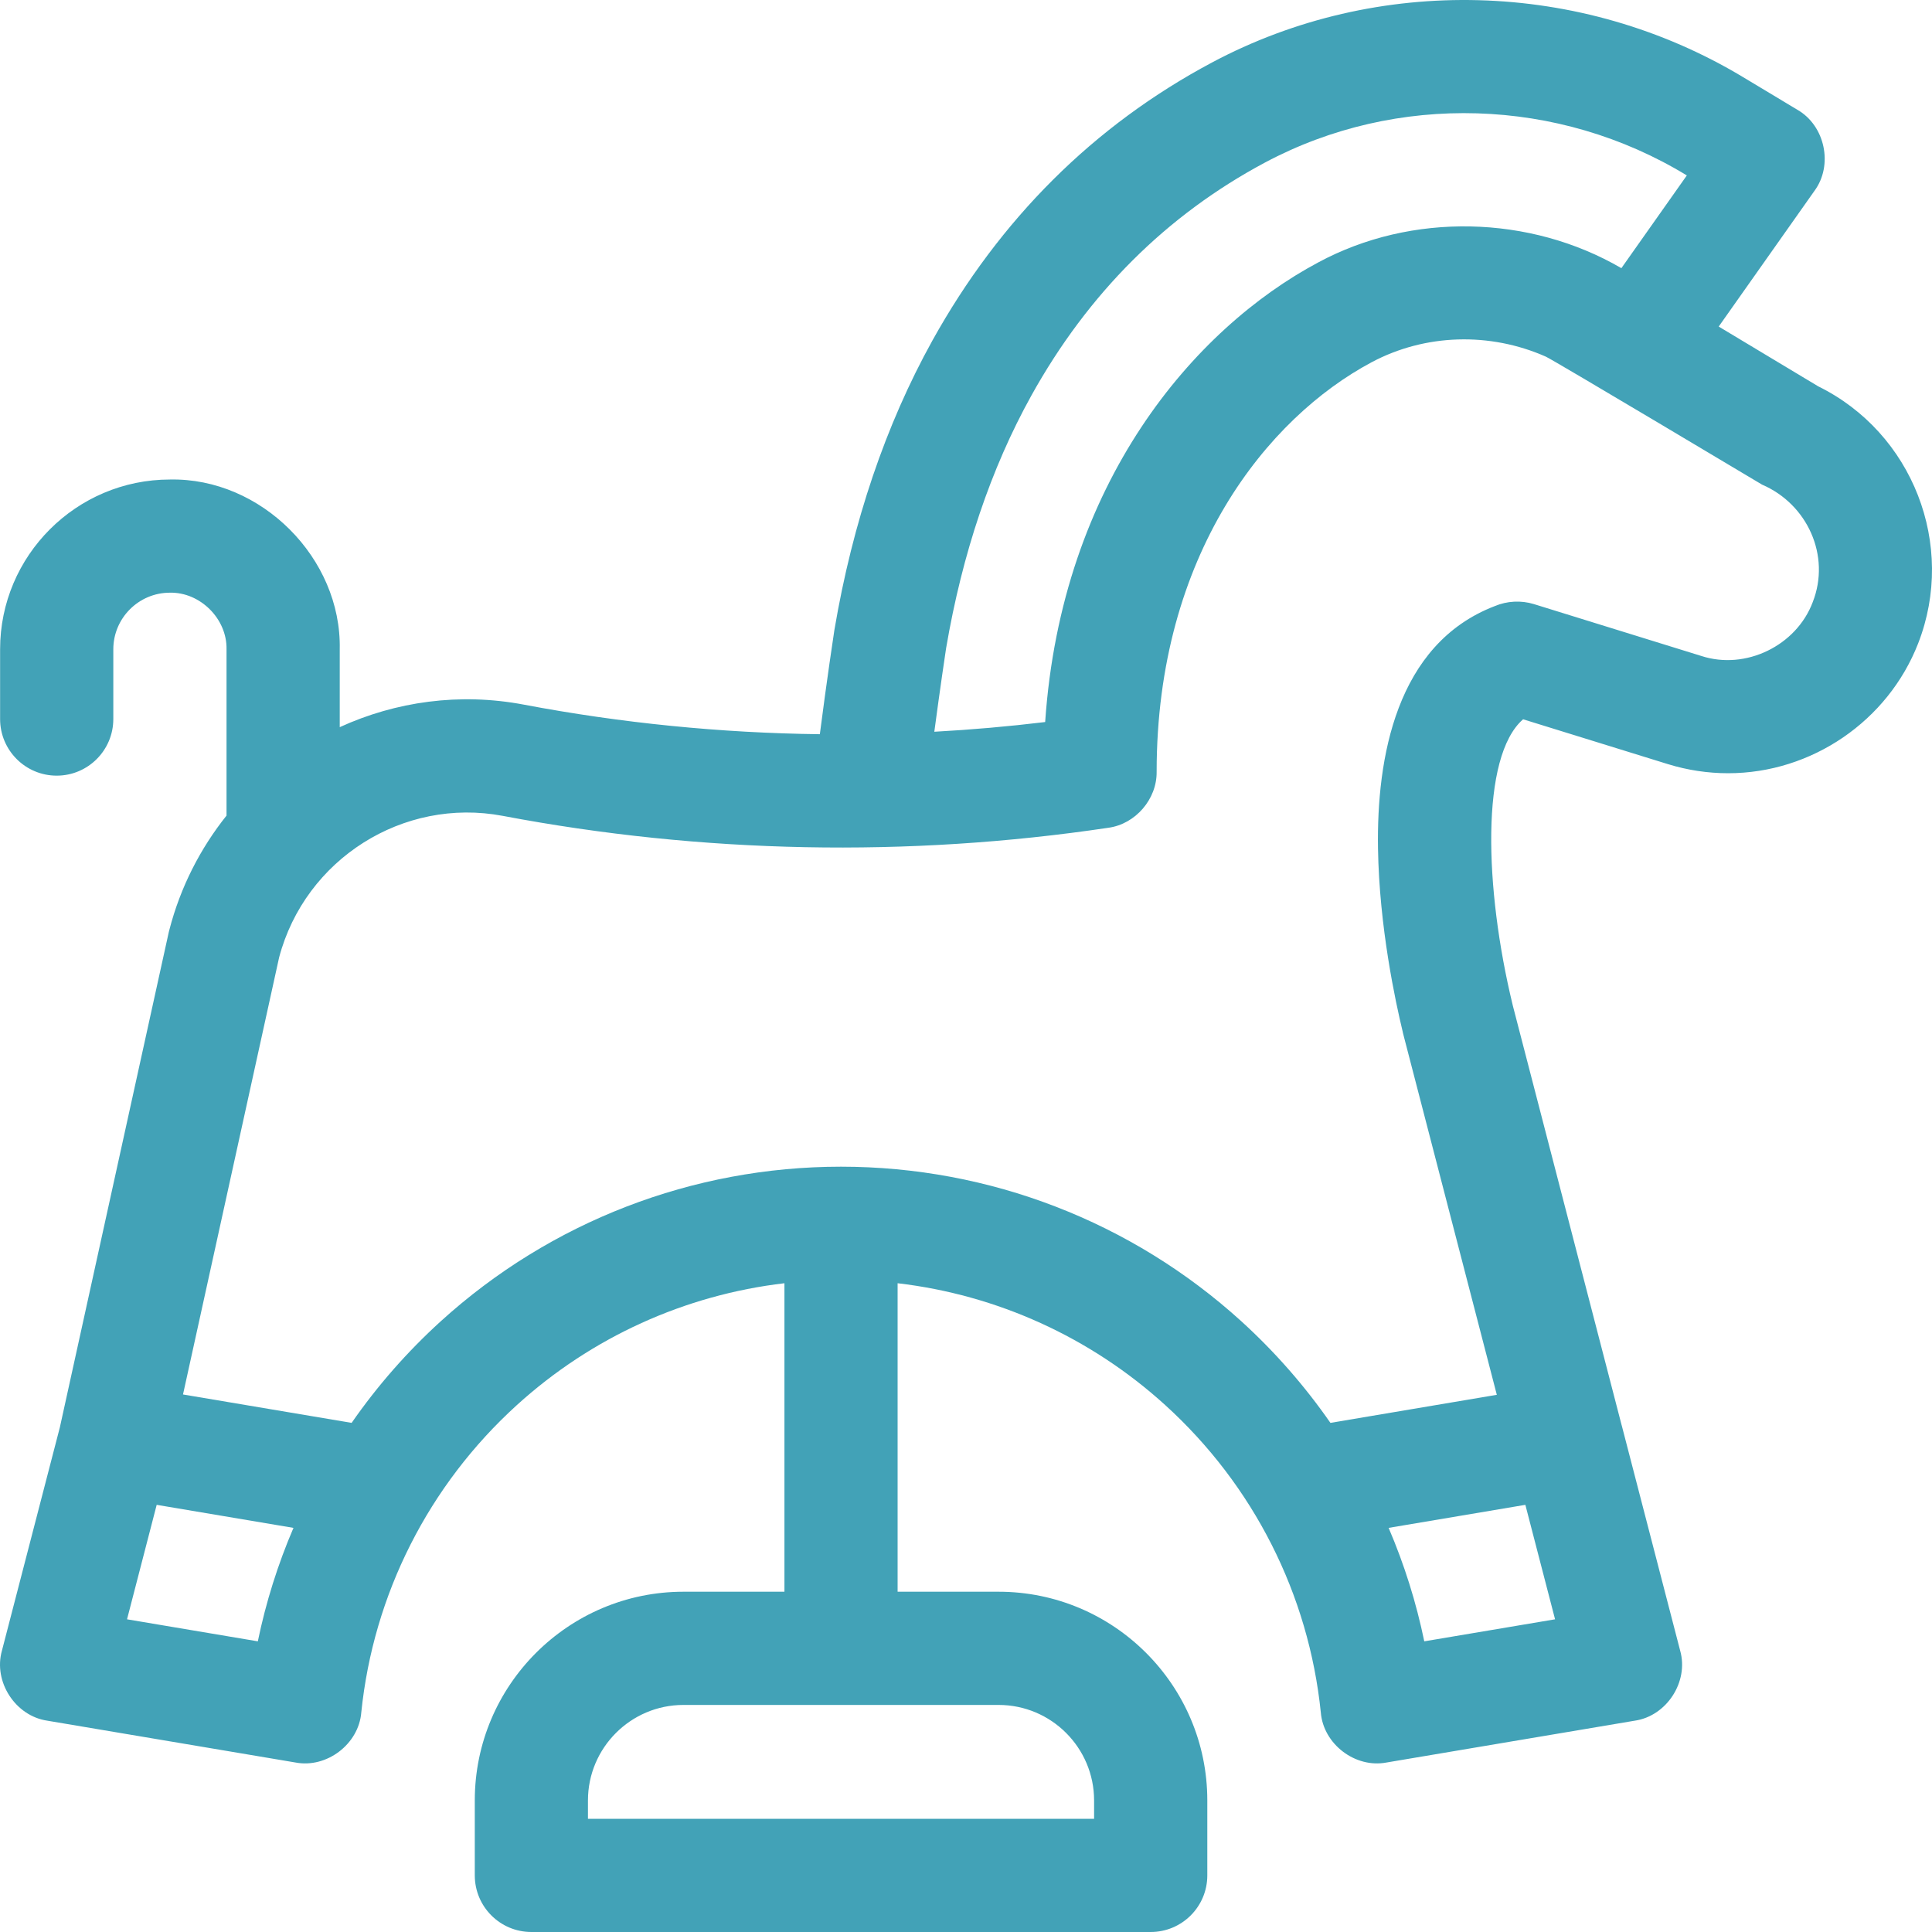 <svg width="40" height="40" viewBox="0 0 40 40" fill="none" xmlns="http://www.w3.org/2000/svg">
<path d="M37.643 7.998L35.584 6.761L37.566 3.952C37.959 3.42 37.787 2.601 37.212 2.272L36.082 1.593C32.732 -0.419 28.519 -0.533 25.089 1.296C22.648 2.597 20.702 4.534 19.303 7.053C18.337 8.795 17.654 10.809 17.276 13.039C17.275 13.045 17.274 13.051 17.273 13.058C17.265 13.11 17.119 14.071 16.974 15.201C14.92 15.176 12.861 14.97 10.847 14.589C9.515 14.336 8.192 14.525 7.034 15.055V13.443C7.073 11.555 5.407 9.888 3.518 9.928C1.58 9.928 0.002 11.505 0.002 13.443V14.887C0.002 15.534 0.527 16.059 1.174 16.059C1.821 16.059 2.346 15.534 2.346 14.887V13.443C2.346 12.797 2.872 12.271 3.518 12.271C4.147 12.258 4.703 12.814 4.69 13.443V16.886C4.148 17.565 3.736 18.364 3.506 19.253C3.502 19.267 3.499 19.281 3.495 19.296L1.24 29.549L0.04 34.175C-0.142 34.818 0.319 35.529 0.98 35.625L6.119 36.491C6.764 36.614 7.428 36.11 7.48 35.454C7.73 33.011 8.874 30.75 10.702 29.09C12.25 27.684 14.184 26.809 16.241 26.568V32.955H14.15C11.768 32.955 9.83 34.893 9.83 37.276V38.828C9.83 39.475 10.354 40 11.002 40H23.824C24.471 40 24.996 39.475 24.996 38.828V37.276C24.996 34.893 23.058 32.955 20.675 32.955H18.584V26.568C20.641 26.809 22.575 27.684 24.124 29.09C25.952 30.75 27.096 33.011 27.346 35.455C27.399 36.111 28.06 36.614 28.706 36.491L33.846 35.625C34.507 35.529 34.968 34.818 34.786 34.175L33.576 29.511C33.576 29.511 33.576 29.51 33.575 29.51L31.327 20.842C31.327 20.841 31.326 20.84 31.326 20.839L31.317 20.802C30.735 18.398 30.648 15.665 31.534 14.892L34.531 15.82C34.936 15.945 35.356 16.009 35.779 16.009C37.507 16.009 39.088 14.928 39.714 13.319C40.507 11.283 39.598 8.959 37.643 7.998ZM22.652 37.276V37.656H12.173V37.276C12.173 36.185 13.06 35.299 14.15 35.299H20.675C21.765 35.299 22.652 36.185 22.652 37.276ZM21.353 8.19C22.528 6.073 24.156 4.45 26.191 3.365C28.916 1.911 32.27 2.014 34.924 3.632L33.569 5.552C31.676 4.449 29.224 4.391 27.293 5.433C24.717 6.806 21.976 9.999 21.639 14.949C20.877 15.041 20.111 15.108 19.344 15.15C19.464 14.247 19.574 13.512 19.588 13.421C19.923 11.457 20.516 9.697 21.353 8.19ZM2.63 33.526L3.244 31.156L6.076 31.633C5.753 32.386 5.505 33.173 5.338 33.982L2.63 33.526ZM29.488 33.982C29.321 33.173 29.073 32.386 28.75 31.633L31.581 31.156L32.196 33.526L29.488 33.982ZM37.53 12.468C37.191 13.369 36.141 13.88 35.224 13.581L31.757 12.507C31.493 12.426 31.201 12.441 30.947 12.549C28.9 13.335 28.501 15.703 28.53 17.561C28.555 19.191 28.895 20.756 29.04 21.354L29.04 21.356C29.043 21.372 29.047 21.388 29.051 21.404L30.99 28.878L27.545 29.459C27.016 28.697 26.398 27.99 25.7 27.355C23.428 25.292 20.485 24.156 17.414 24.155C17.414 24.155 17.413 24.155 17.412 24.155C17.412 24.155 17.411 24.155 17.41 24.155C14.34 24.156 11.398 25.292 9.126 27.355C8.427 27.99 7.809 28.697 7.28 29.459L3.789 28.871L5.779 19.822C6.318 17.787 8.348 16.501 10.411 16.892C14.531 17.673 18.798 17.757 22.948 17.138C23.509 17.062 23.954 16.545 23.947 15.979C23.947 11.476 26.245 8.648 28.396 7.501C29.509 6.907 30.851 6.873 32.005 7.384C32.161 7.453 36.482 10.034 36.482 10.034C37.42 10.437 37.908 11.507 37.53 12.468Z" fill="#42A2B7"/>
</svg>
